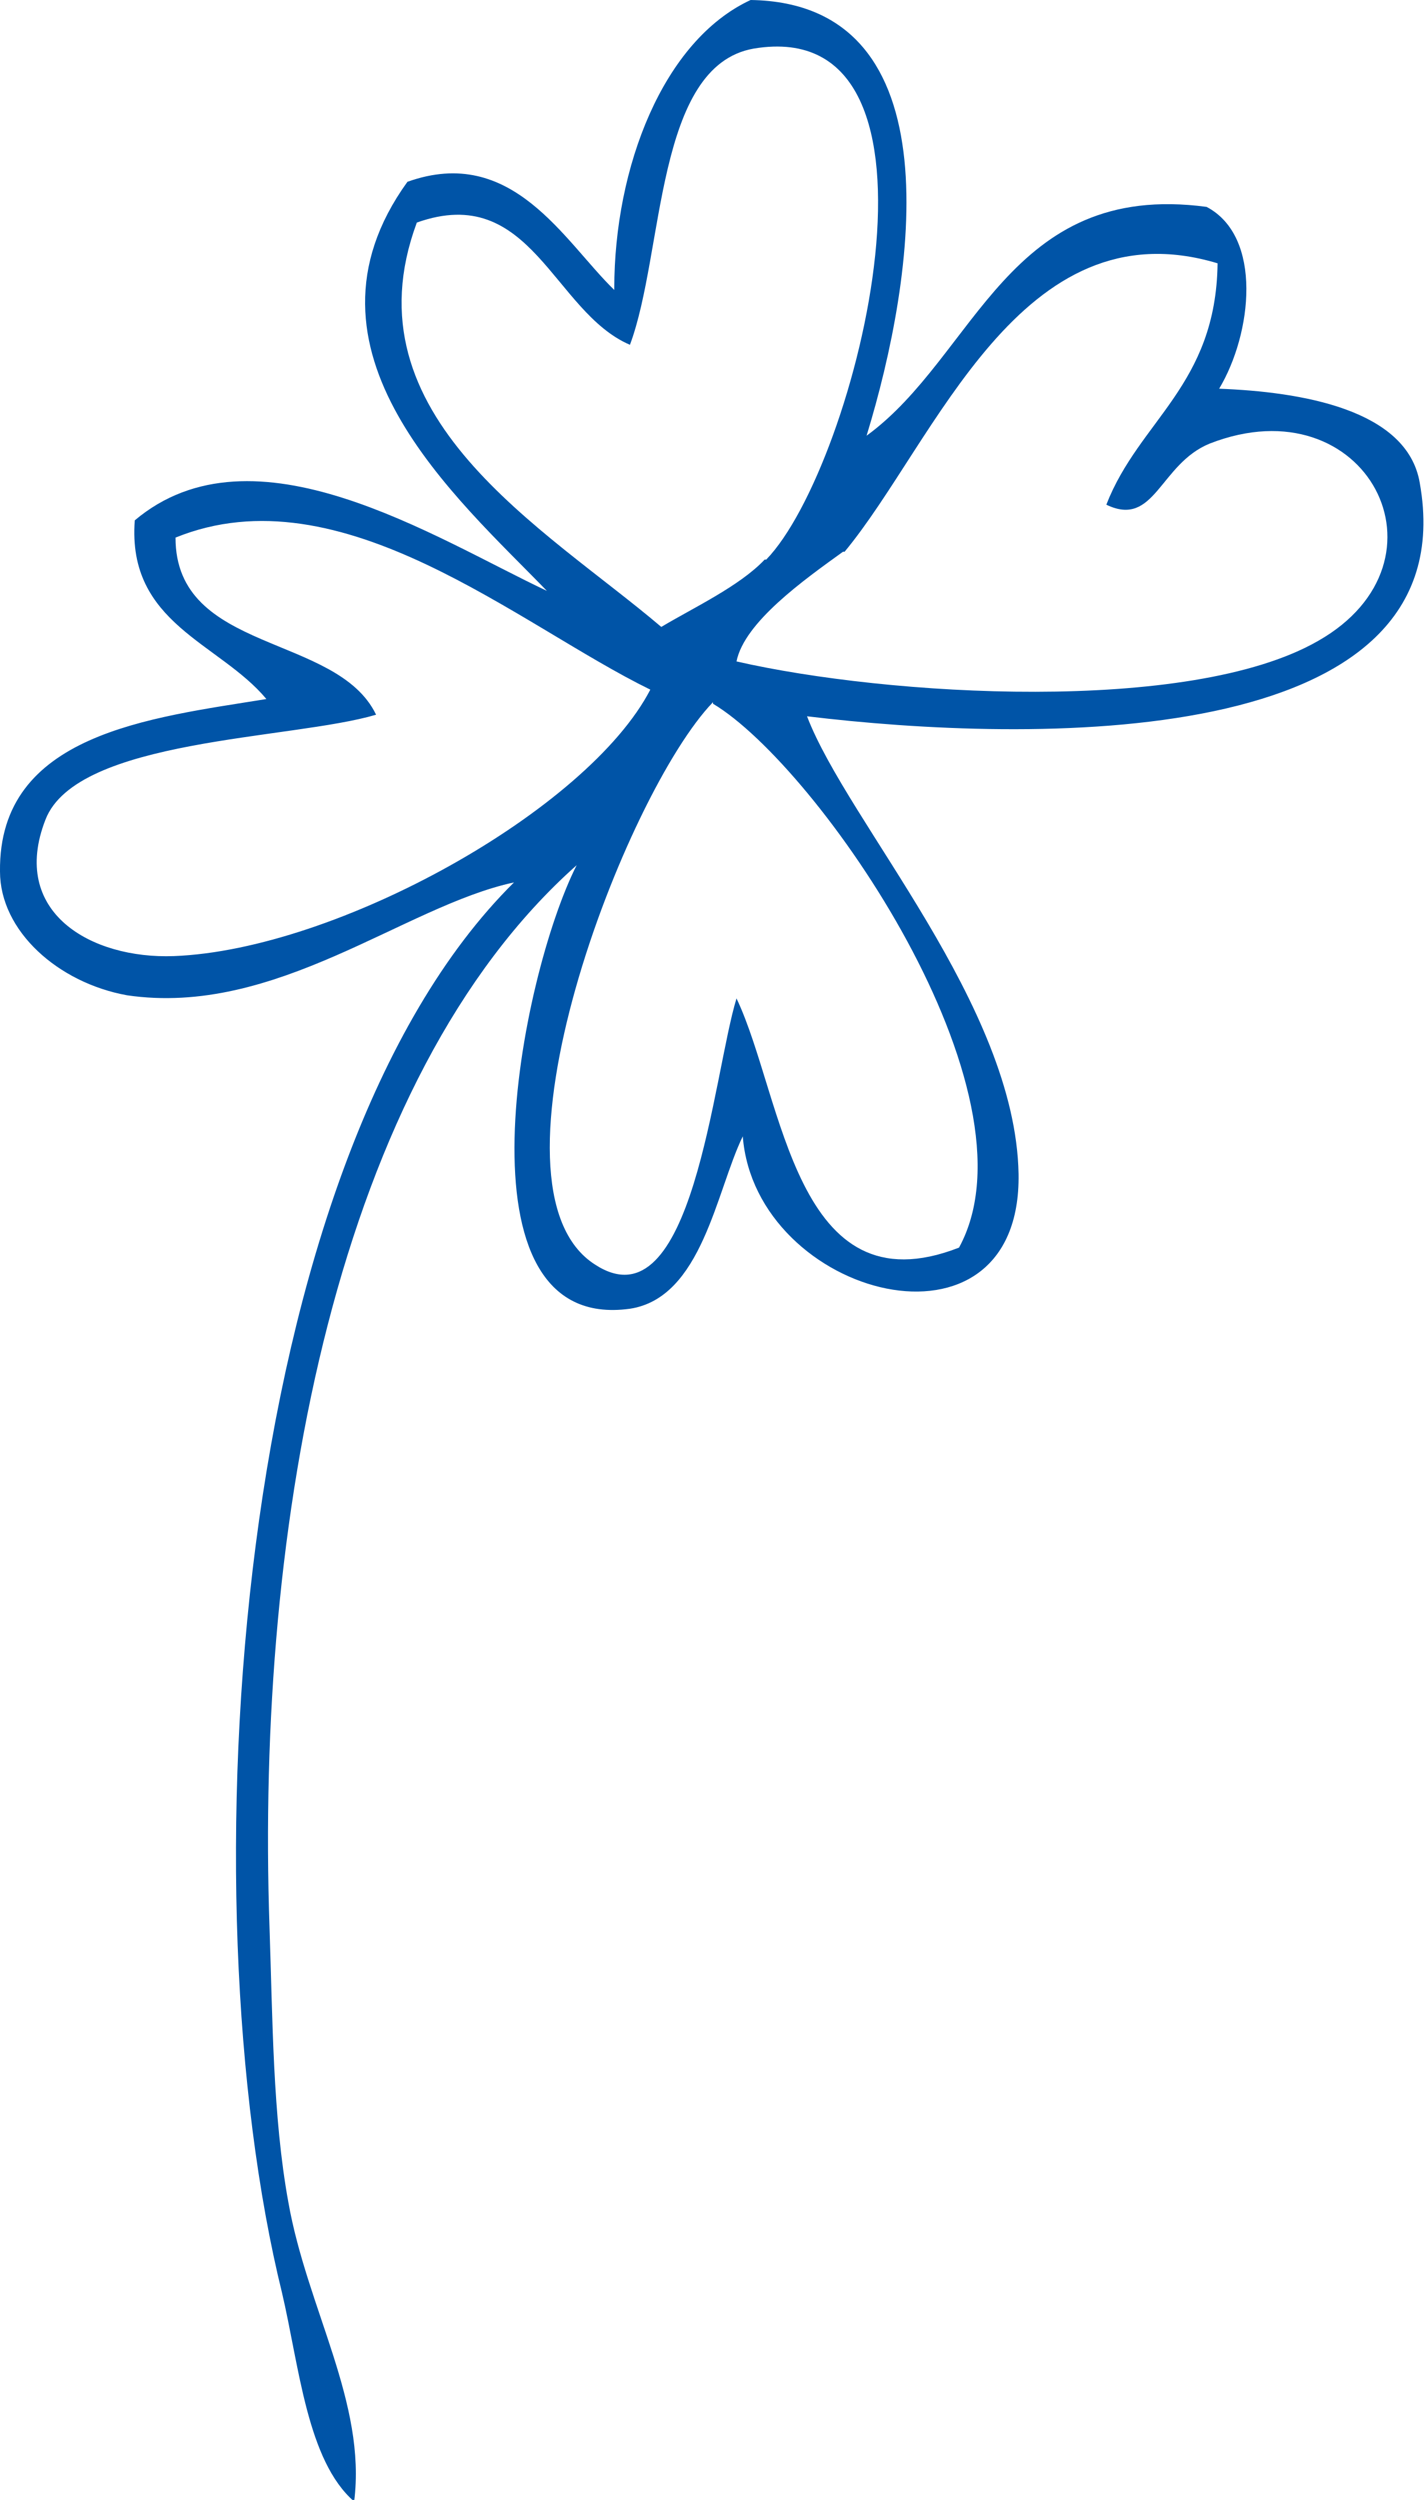 <svg data-name="レイヤー 2" xmlns="http://www.w3.org/2000/svg" viewBox="0 0 9.1 15.95"><path d="M3.92 1.84c0-.77.31-1.58.87-1.84 1.32.02 1.05 1.77.74 2.78.7-.51.9-1.63 2.17-1.46.36.19.29.81.08 1.16.52.02 1.2.13 1.28.6.31 1.73-2.51 1.66-3.91 1.49.26.68 1.33 1.84 1.35 2.92.02 1.24-1.68.79-1.76-.24-.17.35-.26 1.03-.72 1.1-1.15.16-.7-2.12-.34-2.83-1.53 1.36-2.05 4.19-1.96 6.78.02.58.02 1.2.12 1.75.12.68.5 1.28.42 1.91-.3-.26-.35-.86-.46-1.33-.62-2.52-.32-7.22 1.48-9-.7.15-1.52.86-2.47.72C.37 6.27 0 5.94 0 5.56c-.01-.88.96-.98 1.7-1.1-.3-.36-.89-.48-.84-1.14.76-.64 1.91.11 2.63.45-.57-.59-1.67-1.53-.89-2.61.67-.24 1 .38 1.32.69zm.97 1.73c.58-.6 1.3-3.49-.08-3.26-.63.11-.57 1.3-.79 1.89-.49-.21-.63-1.04-1.36-.78C2.2 2.66 3.48 3.37 4.22 4c.2-.12.5-.26.66-.43zm.49-.05c-.25.18-.63.45-.68.7.96.22 2.89.34 3.71-.13.9-.51.31-1.65-.69-1.26-.32.13-.35.54-.66.39.21-.54.7-.76.71-1.54-1.26-.38-1.8 1.14-2.38 1.84zm-4.26-.09c0 .74 1.03.61 1.28 1.13-.54.16-1.91.15-2.11.67-.23.59.29.89.82.87 1.04-.04 2.64-.93 3.04-1.7-.84-.41-1.97-1.4-3.03-.97zm3.43 1.05c-.56.58-1.53 3.1-.75 3.59.62.4.75-1.21.9-1.7.3.63.37 2 1.42 1.59.54-.99-.9-3.07-1.57-3.47z" style="fill:#0054a7;fill-rule:evenodd" data-name="レイヤー 1"/></svg>